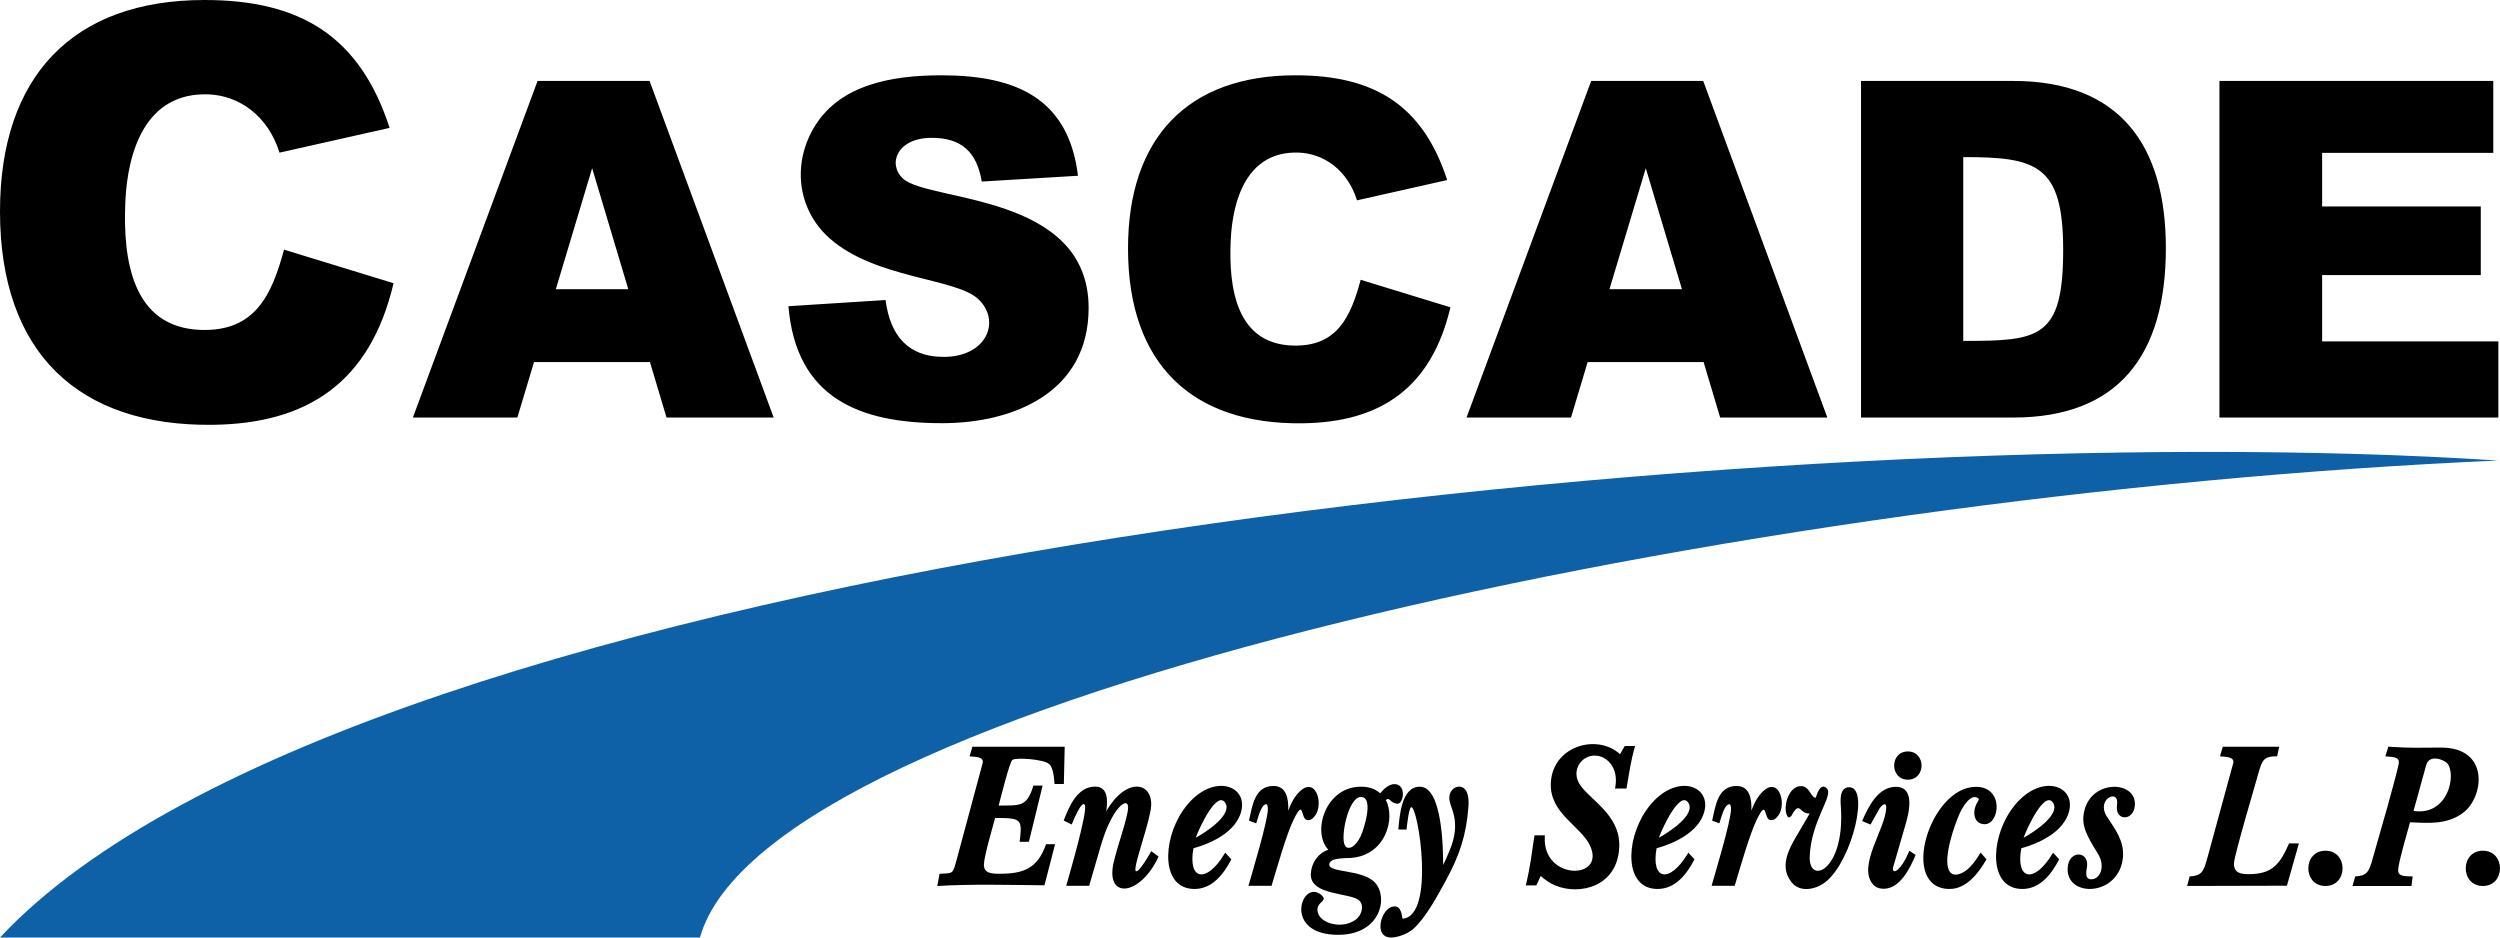 <svg xmlns="http://www.w3.org/2000/svg" width="160" height="60" viewBox="0 0 160 60"><style type="text/css">.fil1 {fill:#0E60A7} .fil0 {fill:#000}</style><!-- Creator: Daryl Maksymec --><path class="fil0" d="M18.178 15.977l7.01 2.149c-1.488,6.318 -5.47,8.99 -11.576,9.062 -8.562,0.102 -13.612,-4.576 -13.612,-13.66 0,-8.61 4.636,-13.528 13.088,-13.528 6.151,0 9.942,2.321 11.847,8.184l-7.047 1.586c-0.743,-2.396 -2.621,-3.659 -4.544,-3.73 -3.989,-0.147 -5.182,3.579 -5.324,6.91 -0.155,3.625 0.414,8.015 4.831,8.164 3.475,0.116 4.538,-2.226 5.327,-5.137zm123.866 -10.797l17.526 0 0 4.603 -10.954 0 0 3.431 10.154 0 0 4.392 -10.154 0 0 4.243 11.279 0 0 4.874 -17.851 0 0 -21.543zm-16.396 4.874l0 11.764c4.831,0 6.395,-0.133 6.395,-5.817 0,-5.475 -1.708,-5.947 -6.395,-5.947zm-6.542 -4.874l9.735 0c6.789,0 9.774,4.077 9.774,10.696 0,6.886 -3.054,10.847 -9.774,10.847l-9.735 0 0 -21.543zm-11.462 13.329l-2.314 -7.743 -2.324 7.743 4.638 0zm1.386 4.664l-7.42 0 -1.066 3.55 -6.686 0 7.978 -21.543 7.17 0 7.944 21.543 -6.859 0 -1.061 -3.55zm-21.946 -5.266l5.743 1.76c-1.219,5.176 -4.481,7.365 -9.483,7.424 -7.014,0.084 -11.151,-3.749 -11.151,-11.19 0,-7.053 3.798,-11.082 10.722,-11.082 5.039,0 8.144,1.902 9.705,6.704l-5.773 1.299c-0.609,-1.963 -2.148,-2.997 -3.722,-3.055 -3.268,-0.121 -4.245,2.931 -4.362,5.661 -0.127,2.969 0.339,6.566 3.958,6.687 2.847,0.096 3.718,-1.822 4.363,-4.208zm-36.625 1.69l6.217 -0.396c0.293,2.252 1.416,3.64 3.715,3.64 2.799,0 3.692,-2.34 2.201,-3.715 -1.448,-1.335 -6.573,-1.29 -9.484,-3.862 -2.132,-1.884 -2.426,-4.904 -0.902,-7.281 1.619,-2.527 4.762,-3.164 8.057,-3.164 4.826,0 8.132,1.521 8.728,6.429l-6.158 0.371c-0.318,-1.912 -1.319,-2.798 -3.207,-2.798 -2.212,0 -2.844,1.681 -1.83,2.612 1.642,1.508 11.876,0.918 11.876,8.274 0,5.429 -4.833,7.377 -9.375,7.377 -5.261,0 -9.341,-1.58 -9.838,-7.487zm-10.248 -1.088l-2.314 -7.743 -2.324 7.743 4.638 0zm1.386 4.664l-7.42 0 -1.066 3.55 -6.686 0 7.979 -21.543 7.169 0 7.943 21.543 -6.858 0 -1.061 -3.55z"/><path class="fil1" d="M159.873 29.475c-48.2,2.093 -110.805,15.285 -115.075,30.525l-44.798 0c23.001,-24.584 114.591,-33.508 159.873,-30.525z"/><path class="fil0" d="M129.509 53.616c0.723,-0.394 2.417,-1.528 1.862,-2.27 -0.526,-0.703 -1.593,1.531 -1.862,2.27zm-23.341 0c0.724,-0.394 2.417,-1.528 1.862,-2.27 -0.526,-0.703 -1.593,1.531 -1.862,2.27zm-29.641 0c0.723,-0.394 2.417,-1.528 1.862,-2.27 -0.526,-0.703 -1.593,1.531 -1.862,2.27zm77.939 -1.717c2.245,0.337 2.769,-2.383 2.144,-3.061 -0.18,-0.194 -1.135,-0.621 -1.341,0.153l-0.803 2.908zm-67.366 -0.894c-0.804,0 -1.325,2.548 -1.032,3.092 0.19,0.354 0.682,0.136 1.028,-0.607 0.188,-0.405 0.858,-2.485 0.004,-2.485zm42.261 3.286c-0.368,2.071 0.846,2.241 1.977,0.373l0.058 -0.094 0.392 0.426c-0.49,0.94 -1.213,1.898 -2.362,1.898 -2.134,0 -2.062,-3.082 -0.744,-5.01 1.698,-2.486 4.202,-1.73 3.737,0.052 -0.34,1.302 -1.897,2.035 -3.058,2.355zm-23.341 0c-0.368,2.071 0.845,2.241 1.977,0.373l0.058 -0.094 0.392 0.426c-0.489,0.94 -1.213,1.898 -2.362,1.898 -2.134,0 -2.062,-3.082 -0.744,-5.01 1.699,-2.486 4.203,-1.73 3.737,0.052 -0.341,1.302 -1.897,2.035 -3.058,2.355zm-29.641 0c-0.368,2.071 0.846,2.241 1.977,0.373l0.057 -0.094 0.393 0.426c-0.489,0.94 -1.213,1.898 -2.362,1.898 -2.134,0 -2.062,-3.082 -0.744,-5.01 1.699,-2.486 4.202,-1.73 3.737,0.052 -0.34,1.302 -1.897,2.035 -3.058,2.355zm77.862 -1.664c-0.144,0.537 -0.741,2.553 -0.76,3.045 -0.017,0.441 0.45,0.407 0.93,0.418l-0.078 0.612 -3.775 0.001 0.177 -0.612c0.77,-0.042 0.88,-0.298 1.125,-1.173 0.228,-0.816 1.647,-5.67 1.665,-6.124 0.014,-0.36 -0.404,-0.345 -0.862,-0.388l0.191 -0.617c1.609,0.103 1.886,0.056 3.373,0.056 3.13,0 2.737,3.144 1.449,4.145 -1.047,0.814 -2.313,0.683 -3.435,0.637zm-7.944 4.059l-6.321 0.016 0.161 -0.61c0.771,-0.043 0.887,-0.295 1.131,-1.171l1.671 -6.127c0.014,-0.36 -0.415,-0.348 -0.86,-0.387l0.179 -0.616 3.609 -0.002 -0.13 0.615c-0.696,0 -0.919,0.098 -1.145,0.898 -0.228,0.81 -1.596,5.417 -1.616,5.941 -0.024,0.617 0.413,0.703 0.928,0.703 1.497,0 1.996,-0.598 2.597,-1.967l0.628 0 -0.767 2.708 -0.065 -0.001zm-11.473 -4.453c0.522,0.811 1.129,1.572 1.047,2.602 -0.206,2.571 -3.697,2.661 -3.538,0.673 0.088,-1.102 1.318,-1.048 1.243,-0.111 -0.021,0.259 -0.214,0.877 0.26,0.877 0.588,0 0.903,-0.82 0.466,-1.573 -0.436,-0.75 -1.037,-1.564 -0.968,-2.42 0.197,-2.45 3.433,-2.414 3.297,-0.732 -0.082,1.034 -1.303,1.008 -1.142,-0.037 0.168,-1.089 -1.352,-0.38 -0.665,0.721zm-8.228 -1.151c-0.491,-0.335 -1.026,0.636 -1.189,1.003 -0.334,0.755 -1.053,2.824 -0.675,3.614 0.245,0.511 0.853,0.208 1.149,-0.03 0.361,-0.289 0.638,-0.714 0.878,-1.104l0.376 0.432c-0.497,0.861 -1.271,1.897 -2.357,1.897 -3.264,0 -1.285,-6.538 1.684,-6.538 1.806,0 1.529,2.393 0.56,2.393 -0.688,0 -0.822,-0.764 -0.501,-1.345 0.105,-0.189 0.168,-0.252 0.075,-0.322zm-4.67 1.784l-0.782 2.692c-0.017,0.477 0.548,0.089 1.015,-1.016l0.039 -0.094 0.401 0.268c-0.349,0.837 -0.993,2.165 -2.044,2.165 -0.267,0 -0.514,-0.078 -0.691,-0.289 -1.001,-1.195 0.806,-3.533 0.855,-4.886 0.014,-0.378 -0.221,-0.25 -0.426,0.029l-0.579 1.036 -0.539 -0.222c0.396,-0.912 1.012,-2.193 2.16,-2.193 1.289,0 0.817,1.763 0.591,2.51zm-6.107 -0.8c-0.653,0.022 -0.597,-0.759 -1.069,-0.032 0,0 -0.255,0.599 -0.422,0.052 -0.178,-0.583 0.166,-1.776 0.945,-1.776 0.552,0 0.627,0.773 0.94,0.739 0.009,-0.019 0.271,-1.059 0.709,-0.582 0.434,0.471 -1.02,2.067 -1.101,4.357 -0.065,1.836 2.224,0.918 2.002,-3.044 -0.023,-0.423 -0.159,-1.397 0.533,-1.397 1.288,0 0.206,4.565 -1.438,5.996 -0.631,0.55 -1.697,0.784 -2.254,0.092 -0.939,-1.169 0.047,-2.487 0.673,-3.578l0.482 -0.827zm-12.135 -3.797l0.298 -0.523 0.664 0c-0.281,0.954 -0.381,1.752 -0.551,2.72l-0.735 0c0.381,-1.805 -1.239,-2.616 -2.112,-1.779 -0.377,0.361 -0.457,0.916 -0.226,1.37 0.542,1.065 2.704,1.997 2.61,4.157 -0.111,2.547 -2.53,3.091 -4.067,2.467 -0.354,-0.144 -0.674,-0.363 -0.96,-0.618l-0.28 0.602 -0.677 0c0.285,-1.129 0.384,-2.066 0.558,-3.202l0.665 0 -0.006 0.128c-0.119,2.772 3.927,2.74 2.895,0.526 -0.585,-1.256 -2.593,-2.052 -2.508,-3.999 0.105,-2.384 2.969,-3.19 4.432,-1.849zm-13.923 10.528c2.123,-0.145 0.998,-7.205 0.56,-7.137 -0.159,0.024 -0.283,1.272 -0.305,1.434l-0.525 -0.01c0.087,-0.917 0.212,-2.735 1.377,-2.735 1.462,0 1.491,4.062 1.494,5.012 0.556,-1.187 1.053,-2.231 0.568,-3.596 -0.148,-0.418 -0.311,-0.841 0.011,-1.214 0.283,-0.329 1.152,-0.443 1.039,1.074 -0.136,1.83 -0.574,3.126 -1.437,4.712 -0.516,0.947 -1.3,2.408 -2.09,3.114 -0.373,0.334 -1.345,0.733 -1.813,0.456 -0.637,-0.378 -0.141,-1.903 0.622,-1.897 0.389,0.003 0.447,0.486 0.499,0.787zm-4.749 -4.413c-1.07,-1.139 -0.183,-4.035 2.075,-4.035 0.488,0 0.872,0.101 1.249,0.421 0.215,-0.272 0.565,-0.602 0.932,-0.587 0.766,0.033 0.562,1.298 0.156,1.256 -0.485,-0.05 -0.464,-0.455 -0.731,-0.24 0.624,1.172 -0.002,3.549 -2.244,3.71 -0.379,0.027 -1.354,-0.03 -1.377,0.417 -0.027,0.551 2.136,0.297 2.933,1.167 0.863,0.941 0.358,3.335 -2.363,3.335 -3.565,0 -2.356,-3.534 -1.127,-2.59 0.518,0.398 -0.117,0.449 -0.189,0.87 -0.153,0.909 1.461,1.438 2.409,0.772 0.456,-0.321 0.571,-0.957 0.256,-1.247 -0.572,-0.525 -3.17,-0.294 -3.099,-1.715 0.034,-0.688 0.473,-1.33 1.12,-1.534zm-14.211 -2.464c1.239,-2.165 2.931,-1.912 2.875,-0.382 -0.035,0.972 -1.171,3.929 -0.993,4.199 0.152,0.233 0.932,-1.135 0.997,-1.265l0.468 0.351c-1.165,2.525 -3.391,2.756 -2.887,0.431 0.224,-1.034 0.914,-2.897 0.938,-3.557 0.028,-0.753 -1.013,-0.106 -1.758,2.464l-0.734 2.529 -1.468 0c0.139,-0.515 1.407,-4.794 1.186,-5.182 -0.195,-0.343 -0.798,1.172 -0.835,1.26l-0.514 -0.253c0.347,-0.906 0.875,-2.172 2.009,-2.172 0.87,0 0.802,0.963 0.716,1.577zm-6.887 -0.363c1.38,-0.02 1.806,0.104 2.224,-1.28l0.59 0 -0.88 3.6 -0.591 0c0.173,-1.462 0.134,-1.527 -1.569,-1.527 -0.14,0.522 -0.697,2.42 -0.718,2.957 -0.022,0.589 0.487,0.613 1.018,0.613 1.53,0 2.404,-0.351 2.938,-1.834l0.021 -0.056 0.578 0 -0.68 2.63c-2.008,-0.023 -4.9,-0.091 -6.86,0.046l0.147 -0.783c0.907,-0.051 0.83,0.056 1.121,-1.002l1.649 -6.128c0.013,-0.359 -0.389,-0.344 -0.849,-0.387l0.178 -0.614 5.91 0 -0.055 2.384 -0.597 0c-0.034,-0.373 -0.057,-1.026 -0.354,-1.285 -0.353,-0.307 -2.125,-0.427 -2.344,-0.254 -0.189,0.148 -0.774,2.543 -0.877,2.92zm18.531 0.325c0.142,-0.359 0.31,-0.723 0.512,-0.978 1.188,-1.503 1.815,0.524 1.2,1.308 -0.13,0.166 -0.238,0.277 -0.461,0.277 -0.497,0 -0.191,-1.486 -0.903,-0.034 -0.469,0.956 -1.074,3.118 -1.413,4.235l-1.479 0c0.234,-0.83 1.213,-4.06 1.242,-4.877 0.003,-0.064 -0.002,-0.343 -0.099,-0.343 -0.338,0 -0.538,0.923 -0.647,1.222l-0.464 -0.171c0.223,-0.951 0.356,-2.219 1.572,-2.219 0.833,0 0.977,0.839 0.94,1.58zm29.641 0c0.142,-0.359 0.31,-0.723 0.512,-0.978 1.188,-1.503 1.815,0.524 1.2,1.308 -0.13,0.166 -0.238,0.277 -0.462,0.277 -0.496,0 -0.19,-1.486 -0.901,-0.034 -0.47,0.956 -1.075,3.118 -1.414,4.235l-1.479 0c0.234,-0.83 1.213,-4.06 1.242,-4.877 0.003,-0.064 -0.001,-0.343 -0.099,-0.343 -0.338,0 -0.538,0.923 -0.647,1.222l-0.463 -0.171c0.222,-0.951 0.355,-2.219 1.571,-2.219 0.834,0 0.978,0.839 0.94,1.58zm10.016 -3.789c1.169,0 1.169,1.806 0,1.806 -1.169,0 -1.169,-1.806 0,-1.806zm26.727 6.353c1.461,0 1.461,2.257 0,2.257 -1.462,0 -1.462,-2.257 0,-2.257zm10.075 0c1.461,0 1.461,2.257 0,2.257 -1.462,0 -1.462,-2.257 0,-2.257z"/></svg>
